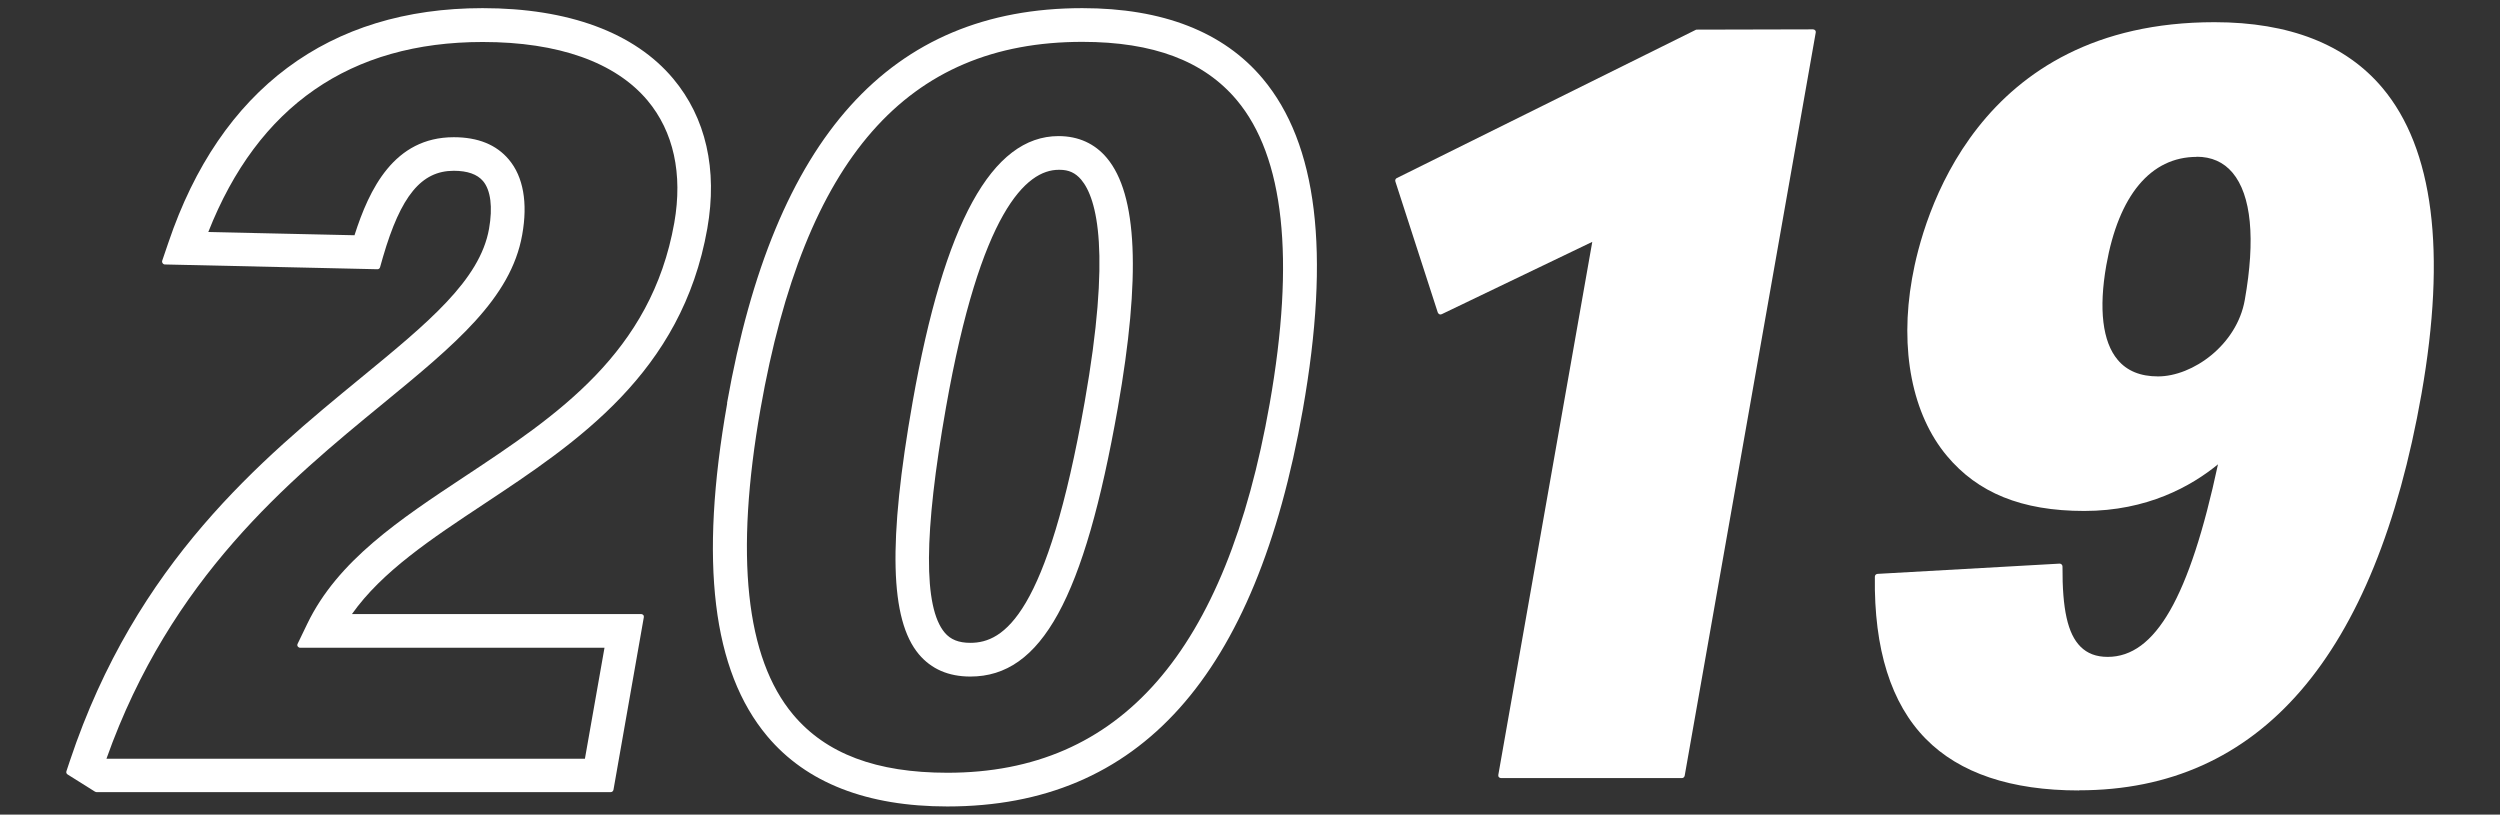 <?xml version="1.0" encoding="UTF-8"?><svg id="_イヤー_1" xmlns="http://www.w3.org/2000/svg" viewBox="0 0 178 58"><rect x="0" y="0" width="178" height="58" fill="#333333" stroke="none"/><defs><style>.cls-1{fill:#fff;}</style></defs><path class="cls-1" d="M6.88,56.4s-.07-.01-.11-.03l-1.96-1.23c-.08-.05-.11-.15-.08-.23l.25-.75c4.72-14.14,13.63-21.44,20.78-27.31,4.7-3.86,8.41-6.9,9.06-10.56,.27-1.54,.12-2.75-.43-3.4-.41-.48-1.1-.73-2.08-.73-2.31,0-3.77,1.78-5.04,6.13l-.21,.74c-.03,.09-.1,.14-.19,.14l-15.13-.34c-.06,0-.12-.03-.16-.09-.04-.05-.05-.12-.03-.18l.44-1.29C15.68,6.35,23.42,.58,34.36,.58c6.12,0,10.82,1.74,13.57,5.02,2.33,2.78,3.17,6.47,2.43,10.67-1.81,10.29-9.3,15.24-15.91,19.62-3.73,2.47-7.25,4.8-9.39,7.83h20.59c.06,0,.12,.03,.15,.07,.04,.04,.05,.1,.04,.16l-2.16,12.28c-.02,.1-.1,.17-.2,.17H6.88Zm34.77-2.4l1.39-7.88H21.37c-.07,0-.13-.04-.17-.09-.04-.06-.04-.13-.01-.19l.69-1.43c2.17-4.5,6.58-7.42,11.25-10.51,6.51-4.31,13.24-8.77,14.88-18.04,.61-3.48-.05-6.49-1.91-8.71-2.29-2.72-6.34-4.16-11.73-4.16-9.43,0-16,4.55-19.54,13.53l10.41,.23c1.05-3.28,2.81-6.98,7.07-6.98,1.72,0,3.03,.53,3.92,1.59,1.03,1.22,1.36,3.08,.95,5.36-.8,4.53-4.81,7.83-9.89,12-6.74,5.53-15.13,12.41-19.71,25.3H41.65Z"/><path class="cls-1" d="M67.46,57.42c-5.73,0-10.04-1.68-12.83-5-3.91-4.66-4.85-12.4-2.86-23.67,0-.01,0-.02,0-.04,0-.01,0-.02,0-.04C55.12,9.77,63.39,.58,77.06,.58c5.73,0,10.05,1.69,12.84,5.01,3.9,4.65,4.84,12.37,2.86,23.58-3.35,19.01-11.63,28.25-25.3,28.25ZM77.06,2.98c-12.49,0-19.77,8.3-22.91,26.12-1.84,10.45-1.06,17.75,2.32,21.78,2.34,2.79,5.93,4.14,10.99,4.14,12.32,0,19.82-8.59,22.94-26.27,1.82-10.33,1.03-17.6-2.34-21.62-2.34-2.79-5.94-4.15-11-4.15Zm-7.97,45.19c-1.55,0-2.78-.53-3.67-1.59-2.06-2.46-2.2-8-.44-17.97,2.25-12.73,5.64-18.92,10.39-18.92,1.42,0,2.59,.54,3.44,1.56,2.17,2.59,2.43,8.41,.78,17.78-2.4,13.59-5.44,19.14-10.5,19.14Zm6.29-36.08c-2.3,0-5.56,2.94-8.03,16.94-1.58,8.96-1.61,14.2-.09,16.01,.42,.5,1,.73,1.83,.73,2.38,0,5.46-1.95,8.14-17.16,1.87-10.6,.9-14.45-.25-15.82-.41-.48-.88-.7-1.53-.7h-.07Z"/><path class="cls-1" d="M106.87,55.4c-.06,0-.12-.03-.15-.07-.04-.04-.05-.1-.04-.16l6.69-37.95-10.72,5.15s-.06,.02-.09,.02c-.03,0-.05,0-.08-.02-.05-.02-.09-.07-.11-.12l-3.02-9.33c-.03-.09,.01-.2,.1-.24L120.77,2.11l8.32-.02c.06,0,.12,.03,.15,.07,.04,.04,.05,.1,.04,.16l-9.33,52.91c-.02,.1-.1,.17-.2,.17h-12.9Z"/><path class="cls-1" d="M148.02,56.28c-4.83,0-8.5-1.23-10.9-3.67-2.48-2.51-3.7-6.4-3.63-11.55,0-.11,.08-.19,.19-.2l12.97-.73c.05,0,.1,.02,.14,.06,.04,.04,.06,.09,.06,.15-.02,3.03,.37,4.79,1.28,5.7,.49,.49,1.12,.73,1.94,.73,3.39,0,5.82-4.23,7.85-13.71-1.89,1.55-5.03,3.32-9.52,3.32s-7.59-1.31-9.77-3.91c-2.48-2.95-3.39-7.57-2.49-12.65,.75-4.28,4.54-18.24,21.53-18.24,5.33,0,9.36,1.58,11.97,4.69,3.62,4.32,4.55,11.65,2.77,21.78-3.3,18.73-11.51,28.22-24.38,28.22Zm8.39-45.11c-3.28,0-5.56,2.74-6.44,7.71-.55,3.12-.27,5.46,.81,6.74,.66,.79,1.62,1.18,2.87,1.18,2.47,0,5.62-2.24,6.18-5.45,.77-4.35,.46-7.46-.87-9.05-.64-.76-1.5-1.14-2.56-1.14Z"/></svg>